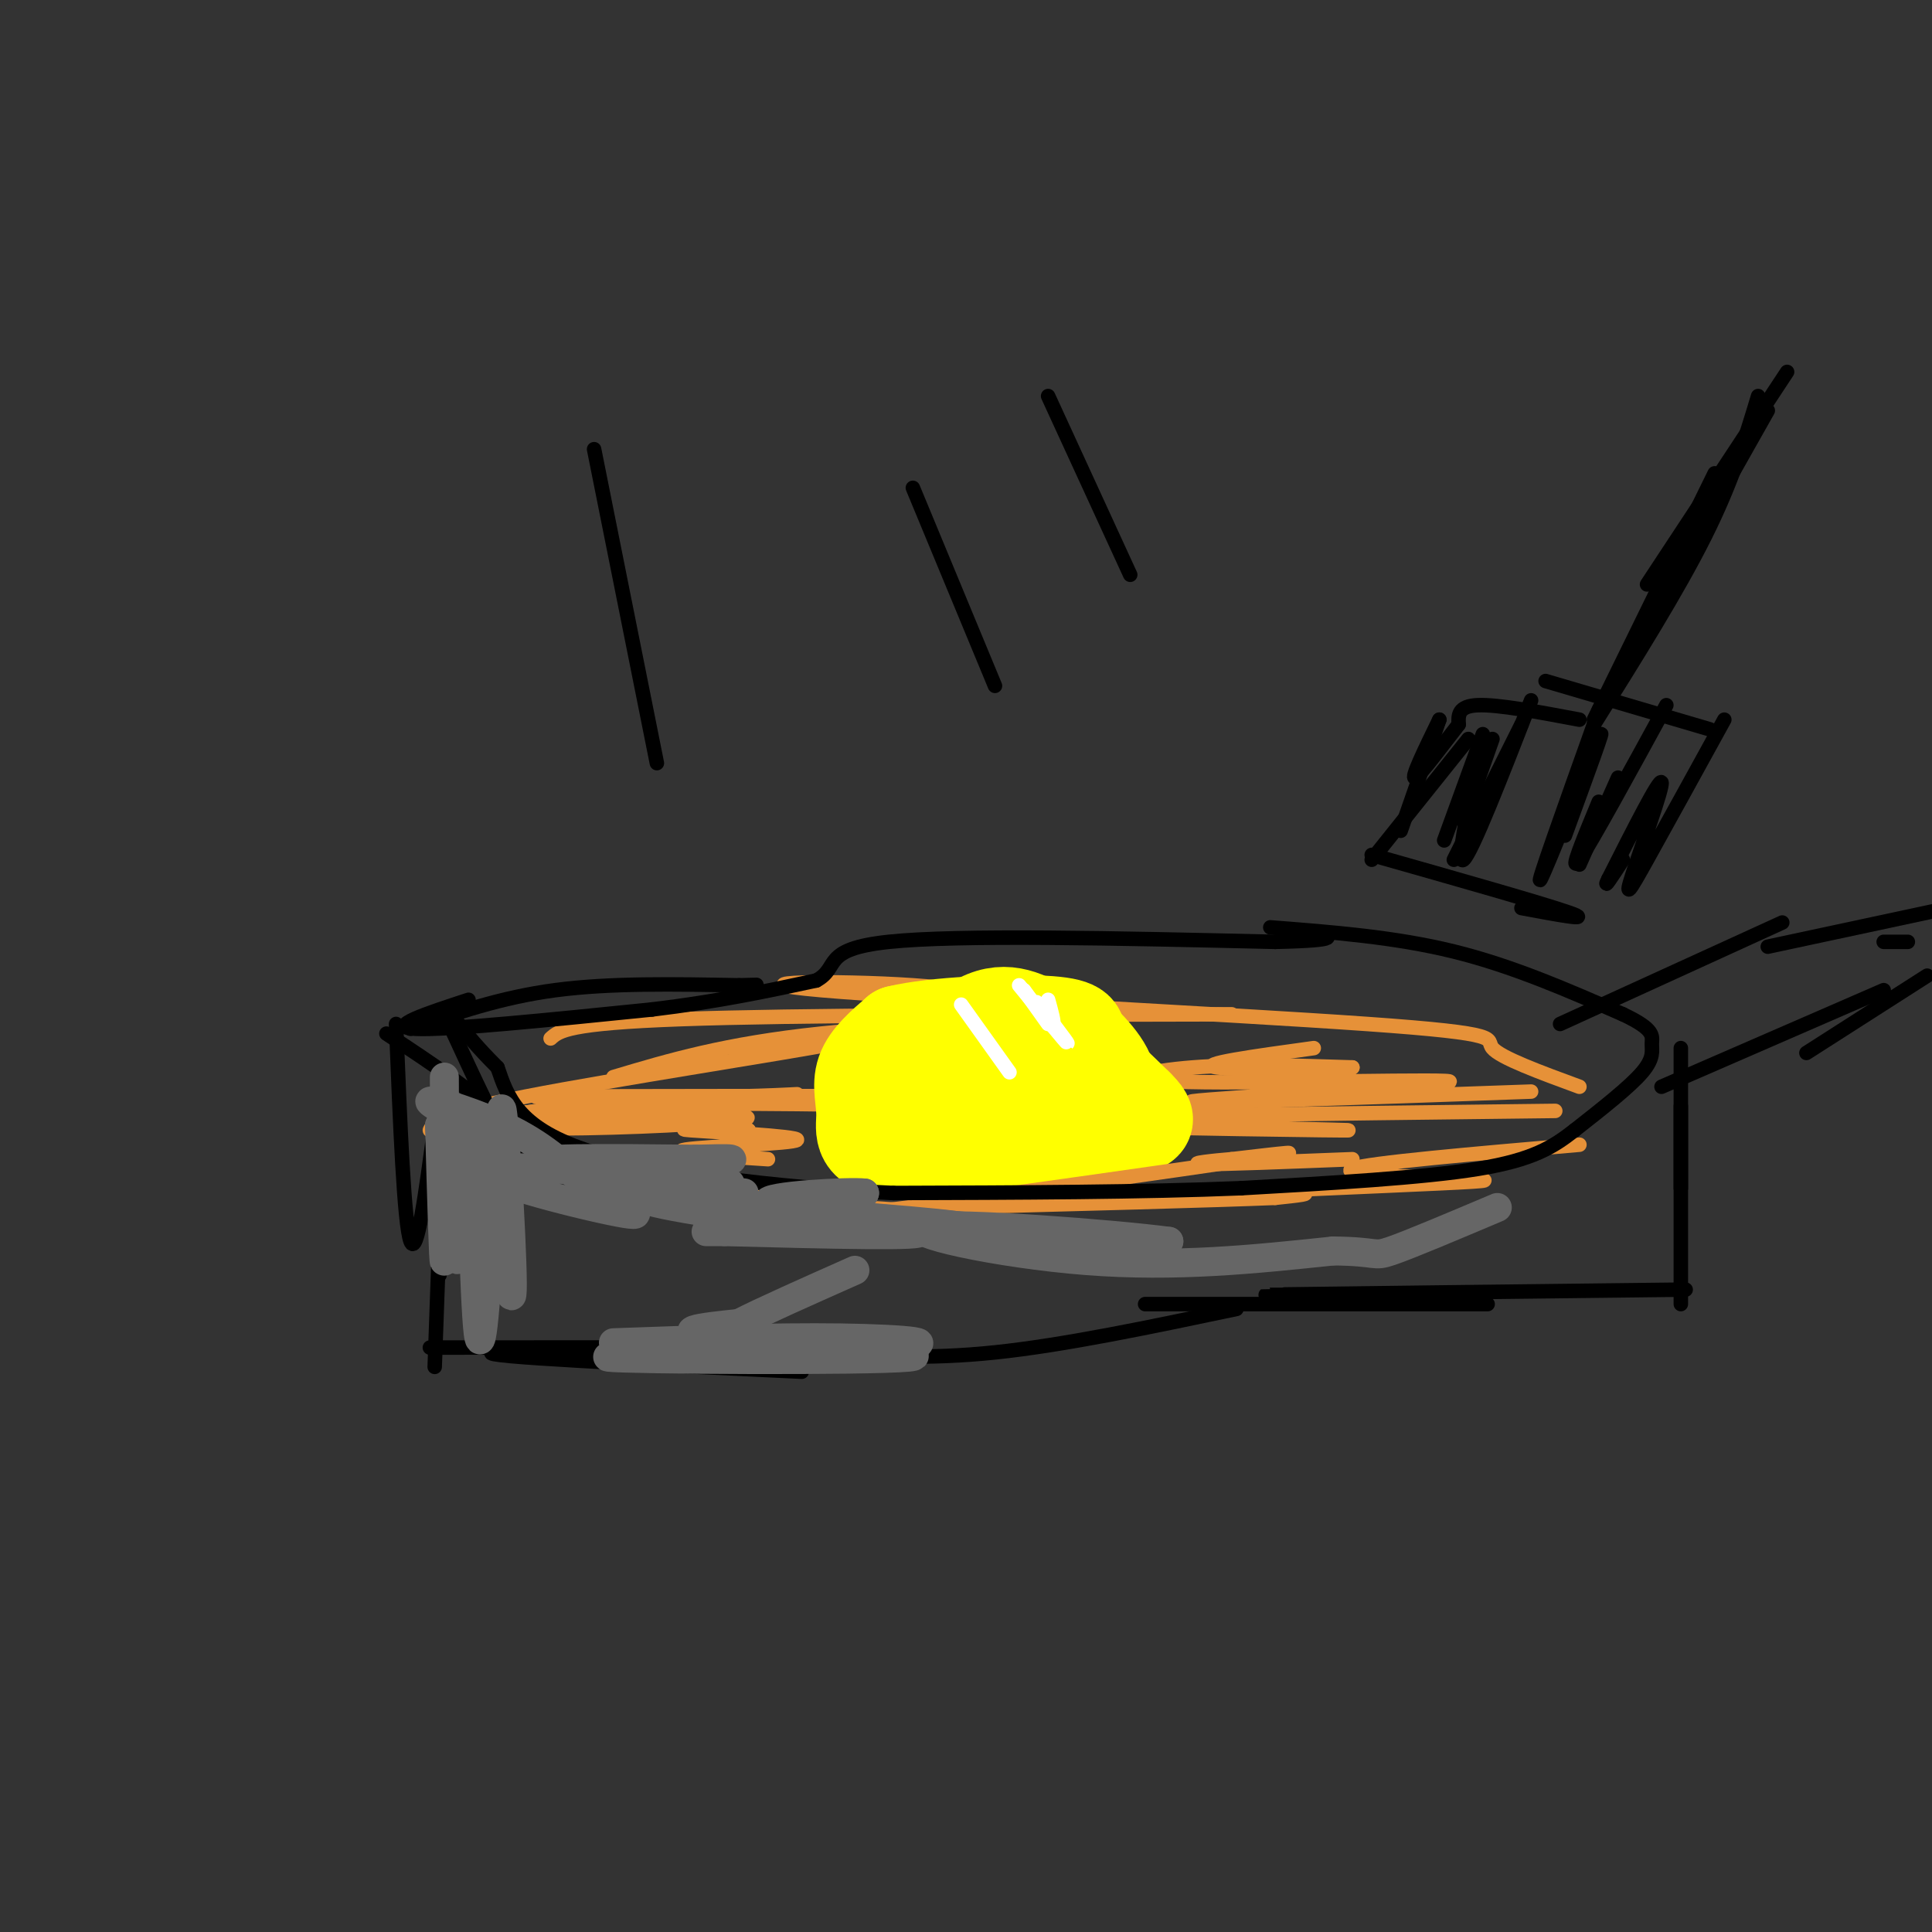 <svg viewBox='0 0 400 400' version='1.1' xmlns='http://www.w3.org/2000/svg' xmlns:xlink='http://www.w3.org/1999/xlink'><rect x="0" y="0" width="400" height="400" fill="#333333" stroke="none"/><g fill='none' stroke='#e69138' stroke-width='3' stroke-linecap='round' stroke-linejoin='round'><path d='M97,236c1.238,-2.732 2.476,-5.464 25,-7c22.524,-1.536 66.333,-1.875 62,-2c-4.333,-0.125 -56.810,-0.036 -70,0c-13.190,0.036 12.905,0.018 39,0'/><path d='M153,227c10.889,-0.250 18.612,-0.876 4,0c-14.612,0.876 -51.560,3.253 -53,4c-1.440,0.747 32.628,-0.137 45,0c12.372,0.137 3.048,1.294 -11,2c-14.048,0.706 -32.821,0.959 -37,0c-4.179,-0.959 6.234,-3.131 24,-4c17.766,-0.869 42.883,-0.434 68,0'/><path d='M322,230c-51.095,0.595 -102.190,1.190 -101,2c1.190,0.810 54.667,1.833 58,2c3.333,0.167 -43.476,-0.524 -58,-1c-14.524,-0.476 3.238,-0.738 21,-1'/><path d='M242,232c-10.378,0.067 -46.822,0.733 -56,1c-9.178,0.267 8.911,0.133 27,0'/><path d='M89,234c0.867,-1.711 1.733,-3.422 20,-7c18.267,-3.578 53.933,-9.022 64,-11c10.067,-1.978 -5.467,-0.489 -21,1'/><path d='M114,215c1.750,-1.583 3.500,-3.167 27,-4c23.500,-0.833 68.750,-0.917 114,-1'/><path d='M327,225c-8.190,-3.010 -16.380,-6.019 -18,-8c-1.620,-1.981 3.329,-2.933 -26,-5c-29.329,-2.067 -92.935,-5.249 -113,-7c-20.065,-1.751 3.410,-2.072 19,-1c15.590,1.072 23.295,3.536 31,6'/><path d='M220,210c9.548,1.083 17.917,0.792 8,1c-9.917,0.208 -38.119,0.917 -58,3c-19.881,2.083 -31.440,5.542 -43,9'/><path d='M317,226c-37.179,1.322 -74.357,2.644 -70,2c4.357,-0.644 50.250,-3.255 53,-4c2.750,-0.745 -37.644,0.376 -54,0c-16.356,-0.376 -8.673,-2.250 1,-3c9.673,-0.750 21.337,-0.375 33,0'/><path d='M280,221c-1.978,0.178 -23.422,0.622 -28,0c-4.578,-0.622 7.711,-2.311 20,-4'/></g>
<g fill='none' stroke='#ffff00' stroke-width='20' stroke-linecap='round' stroke-linejoin='round'><path d='M182,234c7.167,-9.250 14.333,-18.500 20,-22c5.667,-3.500 9.833,-1.250 14,1'/><path d='M216,213c5.500,2.833 12.250,9.417 19,16'/><path d='M235,229c3.533,3.422 2.867,3.978 -6,5c-8.867,1.022 -25.933,2.511 -43,4'/><path d='M186,238c-8.155,-0.524 -7.042,-3.833 -7,-7c0.042,-3.167 -0.988,-6.190 0,-9c0.988,-2.810 3.994,-5.405 7,-8'/><path d='M186,214c7.444,-1.822 22.556,-2.378 30,-2c7.444,0.378 7.222,1.689 7,3'/><path d='M223,215c3.178,2.689 7.622,7.911 6,10c-1.622,2.089 -9.311,1.044 -17,0'/><path d='M212,225c-5.000,0.667 -9.000,2.333 -13,4'/></g>
<g fill='none' stroke='#ffffff' stroke-width='3' stroke-linecap='round' stroke-linejoin='round'><path d='M211,204c4.956,6.044 9.911,12.089 10,12c0.089,-0.089 -4.689,-6.311 -6,-8c-1.311,-1.689 0.844,1.156 3,4'/><path d='M218,212c0.333,-0.167 -0.333,-2.583 -1,-5'/><path d='M212,205c0.000,0.000 5.000,7.000 5,7'/><path d='M199,208c0.000,0.000 10.000,14.000 10,14'/></g>
<g fill='none' stroke='#e69138' stroke-width='3' stroke-linecap='round' stroke-linejoin='round'><path d='M97,238c26.998,4.226 53.997,8.453 54,10c0.003,1.547 -26.989,0.415 -24,0c2.989,-0.415 35.959,-0.112 41,0c5.041,0.112 -17.845,0.032 -26,0c-8.155,-0.032 -1.577,-0.016 5,0'/><path d='M147,248c8.667,0.500 27.833,1.750 47,3'/><path d='M327,237c-21.945,1.900 -43.890,3.801 -47,5c-3.110,1.199 12.614,1.697 21,2c8.386,0.303 9.433,0.411 -3,1c-12.433,0.589 -38.347,1.659 -44,2c-5.653,0.341 8.956,-0.045 14,0c5.044,0.045 0.522,0.523 -4,1'/><path d='M264,248c-12.167,0.500 -40.583,1.250 -69,2'/><path d='M195,250c-16.536,0.905 -23.375,2.167 -7,0c16.375,-2.167 55.964,-7.762 71,-10c15.036,-2.238 5.518,-1.119 -4,0'/><path d='M255,240c-3.333,0.267 -9.667,0.933 -6,1c3.667,0.067 17.333,-0.467 31,-1'/><path d='M159,240c-10.512,-0.679 -21.024,-1.357 -17,-2c4.024,-0.643 22.583,-1.250 23,-2c0.417,-0.750 -17.310,-1.643 -22,-2c-4.690,-0.357 3.655,-0.179 12,0'/><path d='M155,234c-2.167,-0.333 -13.583,-1.167 -25,-2'/></g>
<g fill='none' stroke='#000000' stroke-width='3' stroke-linecap='round' stroke-linejoin='round'><path d='M370,77c0.000,0.000 -29.000,44.000 -29,44'/><path d='M364,82c-2.667,8.833 -5.333,17.667 -11,29c-5.667,11.333 -14.333,25.167 -23,39'/><path d='M366,85c0.000,0.000 -35.000,62.000 -35,62'/><path d='M355,98c0.000,0.000 -25.000,51.000 -25,51'/><path d='M327,149c-8.417,-1.583 -16.833,-3.167 -21,-3c-4.167,0.167 -4.083,2.083 -4,4'/><path d='M302,150c-2.844,3.600 -7.956,10.600 -9,11c-1.044,0.400 1.978,-5.800 5,-12'/><path d='M298,149c0.000,0.000 -8.000,23.000 -8,23'/><path d='M304,153c0.000,0.000 -20.000,25.000 -20,25'/><path d='M284,177c17.917,5.083 35.833,10.167 41,12c5.167,1.833 -2.417,0.417 -10,-1'/><path d='M357,149c-6.179,11.232 -12.357,22.464 -16,29c-3.643,6.536 -4.750,8.375 -3,3c1.750,-5.375 6.357,-17.964 6,-19c-0.357,-1.036 -5.679,9.482 -11,20'/><path d='M333,182c-1.333,2.667 0.833,-0.667 3,-4'/><path d='M354,151c0.000,0.000 -34.000,-10.000 -34,-10'/><path d='M315,150c0.000,0.000 -14.000,28.000 -14,28'/><path d='M330,150c-6.133,17.178 -12.267,34.356 -11,32c1.267,-2.356 9.933,-24.244 12,-29c2.067,-4.756 -2.467,7.622 -7,20'/><path d='M345,146c-7.833,14.333 -15.667,28.667 -18,32c-2.333,3.333 0.833,-4.333 4,-12'/><path d='M335,161c0.000,0.000 -8.000,18.000 -8,18'/><path d='M317,145c-6.167,15.833 -12.333,31.667 -14,33c-1.667,1.333 1.167,-11.833 4,-25'/><path d='M307,152c0.000,0.000 -8.000,22.000 -8,22'/><path d='M309,153c0.000,0.000 -6.000,17.000 -6,17'/><path d='M85,213c9.333,-3.250 18.667,-6.500 30,-8c11.333,-1.500 24.667,-1.250 38,-1'/><path d='M153,204c6.333,-0.167 3.167,-0.083 0,0'/><path d='M97,207c-8.667,2.833 -17.333,5.667 -11,6c6.333,0.333 27.667,-1.833 49,-4'/><path d='M135,209c13.833,-1.667 23.917,-3.833 34,-6'/><path d='M169,203c5.067,-2.711 0.733,-6.489 15,-8c14.267,-1.511 47.133,-0.756 80,0'/><path d='M264,195c14.667,-0.333 11.333,-1.167 8,-2'/><path d='M263,192c12.917,1.000 25.833,2.000 38,5c12.167,3.000 23.583,8.000 35,13'/><path d='M336,210c6.726,3.155 6.042,4.542 6,6c-0.042,1.458 0.560,2.988 -2,6c-2.560,3.012 -8.280,7.506 -14,12'/><path d='M326,234c-4.444,3.467 -8.556,6.133 -20,8c-11.444,1.867 -30.222,2.933 -49,4'/><path d='M257,246c-20.167,0.833 -46.083,0.917 -72,1'/><path d='M185,247c-24.622,-1.089 -50.178,-4.311 -64,-9c-13.822,-4.689 -15.911,-10.844 -18,-17'/><path d='M103,221c-4.333,-4.333 -6.167,-6.667 -8,-9'/><path d='M93,212c5.178,11.244 10.356,22.489 13,26c2.644,3.511 2.756,-0.711 -2,-6c-4.756,-5.289 -14.378,-11.644 -24,-18'/><path d='M82,212c0.833,20.750 1.667,41.500 3,45c1.333,3.500 3.167,-10.250 5,-24'/><path d='M90,229c0.000,0.000 1.000,35.000 1,35'/><path d='M91,255c0.000,0.000 -1.000,28.000 -1,28'/><path d='M89,279c33.044,-0.022 66.089,-0.044 62,0c-4.089,0.044 -45.311,0.156 -49,1c-3.689,0.844 30.156,2.422 64,4'/><path d='M348,217c0.000,12.167 0.000,24.333 0,28c0.000,3.667 0.000,-1.167 0,-6'/><path d='M348,229c0.000,0.000 0.000,41.000 0,41'/><path d='M349,267c-36.000,0.417 -72.000,0.833 -83,1c-11.000,0.167 3.000,0.083 17,0'/><path d='M308,270c-29.583,0.000 -59.167,0.000 -68,0c-8.833,0.000 3.083,0.000 15,0'/><path d='M256,271c-17.833,3.750 -35.667,7.500 -50,9c-14.333,1.500 -25.167,0.750 -36,0'/><path d='M344,225c0.000,0.000 46.000,-20.000 46,-20'/><path d='M374,218c0.000,0.000 25.000,-16.000 25,-16'/><path d='M323,212c0.000,0.000 46.000,-21.000 46,-21'/><path d='M366,196c0.000,0.000 42.000,-9.000 42,-9'/><path d='M395,195c0.000,0.000 -5.000,0.000 -5,0'/></g>
<g fill='none' stroke='#666666' stroke-width='6' stroke-linecap='round' stroke-linejoin='round'><path d='M92,223c0.083,18.167 0.167,36.333 0,38c-0.167,1.667 -0.583,-13.167 -1,-28'/><path d='M91,233c1.506,15.780 3.012,31.560 4,27c0.988,-4.560 1.458,-29.458 2,-26c0.542,3.458 1.155,35.274 2,42c0.845,6.726 1.923,-11.637 3,-30'/><path d='M102,246c0.189,-9.013 -0.839,-16.545 0,-8c0.839,8.545 3.544,33.167 4,30c0.456,-3.167 -1.339,-34.122 -2,-38c-0.661,-3.878 -0.189,19.321 0,28c0.189,8.679 0.094,2.840 0,-3'/><path d='M104,255c0.268,-3.651 0.938,-11.278 -3,-17c-3.938,-5.722 -12.483,-9.541 -12,-10c0.483,-0.459 9.995,2.440 17,6c7.005,3.560 11.502,7.780 16,12'/><path d='M122,246c6.391,3.600 14.370,6.600 6,5c-8.370,-1.600 -33.089,-7.800 -26,-9c7.089,-1.200 45.985,2.600 49,3c3.015,0.400 -29.853,-2.600 -37,-4c-7.147,-1.400 11.426,-1.200 30,-1'/><path d='M144,240c7.413,-0.213 10.947,-0.244 3,1c-7.947,1.244 -27.375,3.764 -24,5c3.375,1.236 29.554,1.187 31,1c1.446,-0.187 -21.842,-0.512 -21,1c0.842,1.512 25.812,4.861 35,6c9.188,1.139 2.594,0.070 -4,-1'/><path d='M164,253c-5.487,-0.281 -17.205,-0.484 -7,0c10.205,0.484 42.333,1.656 42,1c-0.333,-0.656 -33.128,-3.138 -36,-3c-2.872,0.138 24.179,2.897 27,4c2.821,1.103 -18.590,0.552 -40,0'/><path d='M150,255c-6.667,0.000 -3.333,0.000 0,0'/><path d='M127,278c16.674,-0.596 33.347,-1.191 47,-1c13.653,0.191 24.285,1.170 8,2c-16.285,0.830 -59.489,1.511 -56,2c3.489,0.489 53.670,0.785 62,0c8.330,-0.785 -25.191,-2.653 -38,-4c-12.809,-1.347 -4.904,-2.174 3,-3'/><path d='M153,274c4.500,-2.333 14.250,-6.667 24,-11'/><path d='M174,255c-8.917,-1.333 -17.833,-2.667 -17,-4c0.833,-1.333 11.417,-2.667 22,-4'/><path d='M179,247c-2.889,-0.400 -21.111,0.600 -20,2c1.111,1.400 21.556,3.200 42,5'/><path d='M201,254c11.911,1.978 20.689,4.422 27,5c6.311,0.578 10.156,-0.711 14,-2'/><path d='M242,257c-10.500,-1.429 -43.750,-4.000 -50,-3c-6.250,1.000 14.500,5.571 33,7c18.500,1.429 34.750,-0.286 51,-2'/><path d='M276,259c9.622,0.089 8.178,1.311 12,0c3.822,-1.311 12.911,-5.156 22,-9'/></g>
<g fill='none' stroke='#000000' stroke-width='3' stroke-linecap='round' stroke-linejoin='round'><path d='M123,93c0.000,0.000 13.000,65.000 13,65'/><path d='M189,101c0.000,0.000 17.000,41.000 17,41'/><path d='M217,82c0.000,0.000 17.000,37.000 17,37'/></g>
</svg>
